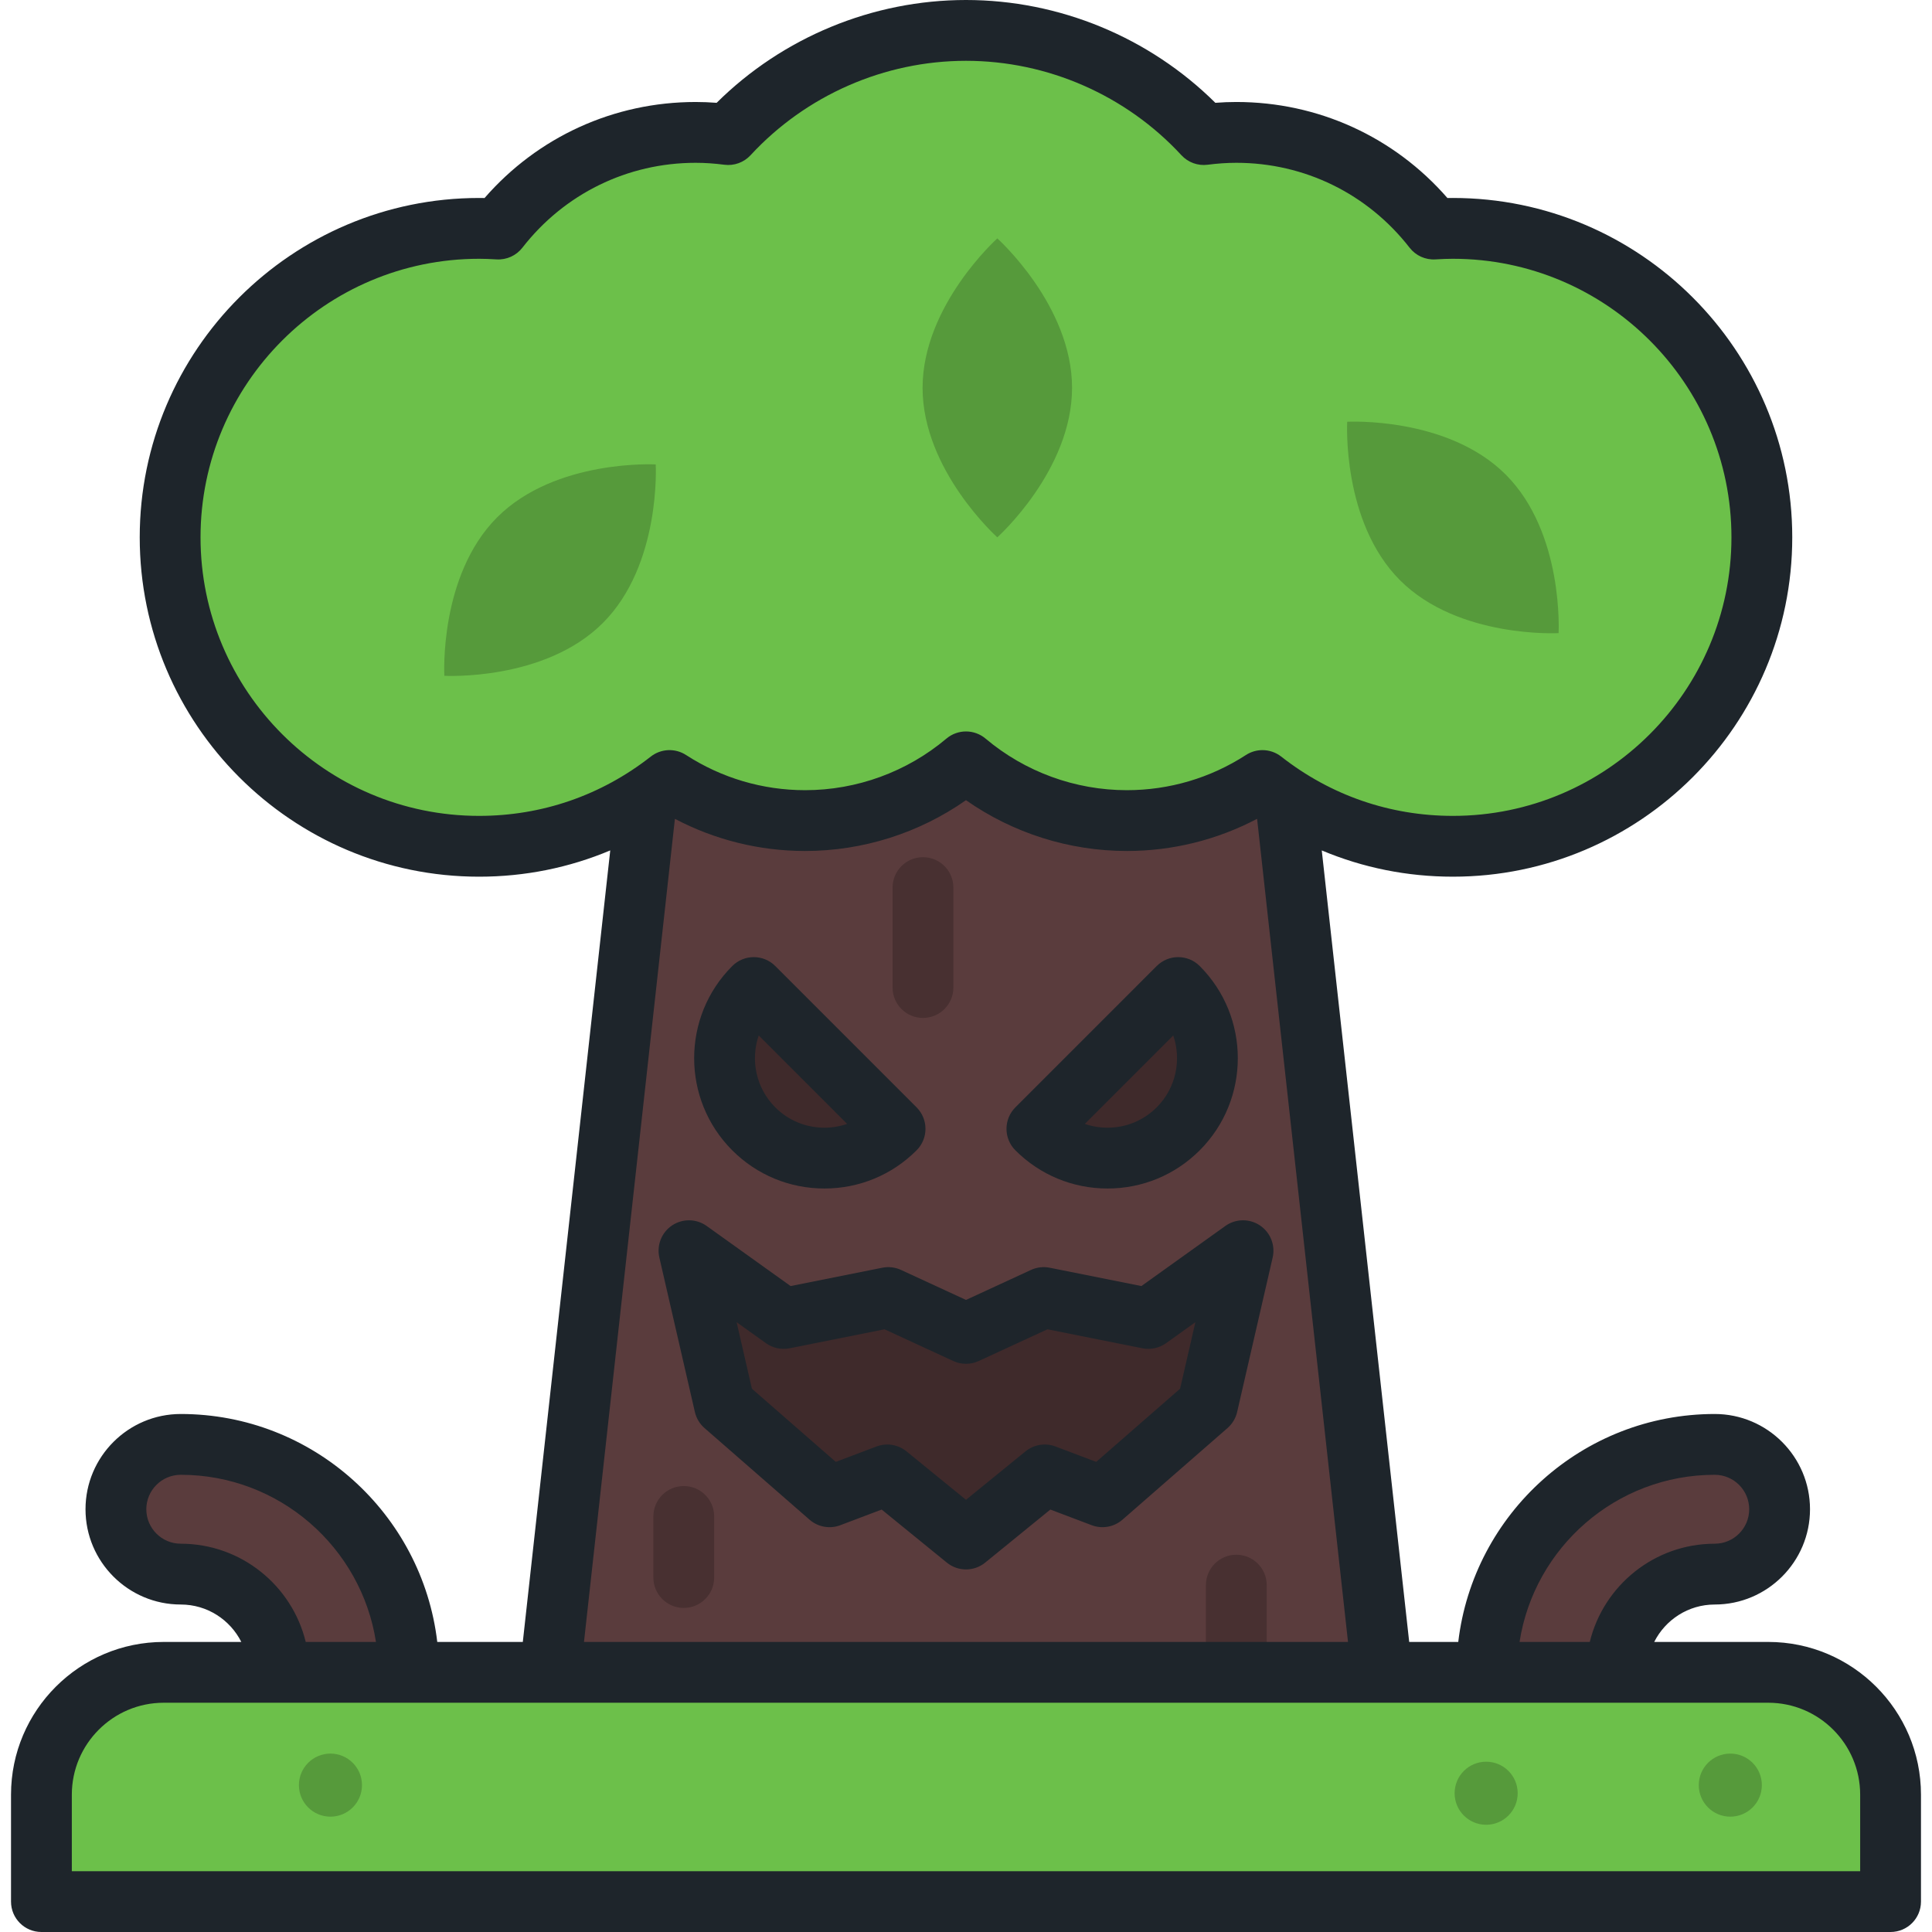 <?xml version="1.0" encoding="iso-8859-1"?>
<!-- Generator: Adobe Illustrator 19.0.0, SVG Export Plug-In . SVG Version: 6.00 Build 0)  -->
<svg version="1.1" id="Layer_1" xmlns="http://www.w3.org/2000/svg" xmlns:xlink="http://www.w3.org/1999/xlink" x="0px" y="0px"
	 viewBox="0 0 512.001 512.001" style="enable-background:new 0 0 512.001 512.001;" xml:space="preserve">
<polygon style="fill:#5A3C3D;" points="331.454,128.361 180.541,128.361 145.766,443.188 255.997,466.871 366.228,443.188 "/>
<path style="opacity:0.2;enable-background:new    ;" d="M244.599,269.762c-4.451,0-8.057-3.606-8.057-8.057v-26.486
	c0-4.451,3.606-8.057,8.057-8.057s8.057,3.606,8.057,8.057v26.486C252.656,266.155,249.049,269.762,244.599,269.762z"/>
<path style="opacity:0.2;enable-background:new    ;" d="M327.638,451.245c-4.451,0-8.057-3.606-8.057-8.057v-23.11
	c0-4.451,3.606-8.057,8.057-8.057c4.451,0,8.057,3.606,8.057,8.057v23.11C335.695,447.639,332.089,451.245,327.638,451.245z"/>
<path style="opacity:0.2;enable-background:new    ;" d="M181.207,426.118c-4.451,0-8.057-3.606-8.057-8.057v-16.185
	c0-4.451,3.606-8.057,8.057-8.057c4.451,0,8.057,3.606,8.057,8.057v16.185C189.264,422.512,185.657,426.118,181.207,426.118z"/>
<path style="fill:#6CC04A;" d="M385.032,60.522c-1.72,0-3.422,0.071-5.115,0.176c-12.113-15.577-31.019-25.611-52.28-25.611
	c-2.927,0-5.803,0.209-8.631,0.579c-15.667-16.971-38.093-27.608-63.01-27.608c-24.917,0-47.343,10.638-63.01,27.608
	c-2.828-0.37-5.705-0.579-8.631-0.579c-21.26,0-40.167,10.034-52.28,25.611c-1.693-0.105-3.395-0.176-5.115-0.176
	c-45.219,0-81.877,36.658-81.877,81.878s36.657,81.876,81.877,81.876c19.046,0,36.557-6.521,50.467-17.428
	c10.353,6.708,22.687,10.617,35.941,10.617c16.241,0,31.11-5.858,42.628-15.562c11.519,9.704,26.386,15.562,42.628,15.562
	c13.254,0,25.588-3.909,35.941-10.617c13.909,10.906,31.421,17.428,50.467,17.428c45.219,0,81.877-36.656,81.877-81.876
	S430.252,60.522,385.032,60.522z"/>
<path style="opacity:0.3;enable-background:new    ;" d="M199.757,261.704c-10.343,10.342-10.343,27.107-0.002,37.449
	c10.34,10.34,27.107,10.342,37.449,0L199.757,261.704z"/>
<path style="opacity:0.3;enable-background:new    ;" d="M312.238,261.704c10.343,10.342,10.343,27.107,0.002,37.449
	c-10.34,10.34-27.107,10.342-37.449,0L312.238,261.704z"/>
<polygon style="opacity:0.3;enable-background:new    ;" points="256.001,353.369 276.599,343.861 304.327,349.407 329.416,331.448 
	320.001,372.383 292.167,396.66 276.863,390.868 256.001,407.855 235.138,390.868 219.834,396.66 192,372.383 182.585,331.448 
	207.672,349.407 235.402,343.861 "/>
<path style="opacity:0.2;enable-background:new    ;" d="M399.037,125.775c-15.468-15.47-42.014-14.006-42.014-14.006
	s-1.464,26.545,14.005,42.013c15.468,15.47,42.013,14.003,42.013,14.003S414.506,141.243,399.037,125.775z"/>
<path style="opacity:0.2;enable-background:new    ;" d="M244.494,102.789c0,21.874,19.806,39.61,19.806,39.61
	s19.805-17.735,19.805-39.61S264.3,63.178,264.3,63.178S244.494,80.912,244.494,102.789z"/>
<path style="opacity:0.2;enable-background:new    ;" d="M131.762,137.085c-15.468,15.468-14.005,42.013-14.005,42.013
	s26.545,1.464,42.013-14.006c15.469-15.468,14.005-42.013,14.005-42.013S147.231,121.616,131.762,137.085z"/>
<g>
	<path style="fill:#5A3C3D;" d="M91.124,460.377c-9.493,0-17.189-7.694-17.189-17.189c0-14.352-11.677-26.03-26.028-26.03
		c-9.493,0-17.189-7.694-17.189-17.189c0-9.492,7.696-17.189,17.189-17.189c33.308,0,60.406,27.101,60.406,60.408
		C108.312,452.683,100.616,460.377,91.124,460.377z"/>
	<path style="fill:#5A3C3D;" d="M411.208,460.377c9.492,0,17.189-7.694,17.189-17.189c0-14.352,11.677-26.03,26.029-26.03
		c9.492,0,17.189-7.694,17.189-17.189c0-9.492-7.696-17.189-17.189-17.189c-33.308,0-60.407,27.101-60.407,60.408
		C394.019,452.683,401.716,460.377,411.208,460.377z"/>
</g>
<path style="fill:#6CC04A;" d="M501.023,475.602c0-17.902-14.509-32.414-32.412-32.414H43.39c-17.901,0-32.413,14.512-32.413,32.414
	v28.341h490.046L501.023,475.602L501.023,475.602z"/>
<path style="opacity:0.2;enable-background:new    ;" d="M466.909,473.081c0-4.621-3.743-8.359-8.358-8.359
	c-4.613,0-8.356,3.739-8.356,8.359c0,4.614,3.742,8.355,8.356,8.355C463.166,481.437,466.909,477.693,466.909,473.081z"/>
<path style="opacity:0.2;enable-background:new    ;" d="M95.93,473.081c0-4.621-3.743-8.359-8.358-8.359
	c-4.613,0-8.356,3.739-8.356,8.359c0,4.614,3.742,8.355,8.356,8.355C92.187,481.437,95.93,477.693,95.93,473.081z"/>
<path style="opacity:0.2;enable-background:new    ;" d="M402.203,475.23c0-4.621-3.743-8.359-8.358-8.359
	c-4.613,0-8.356,3.739-8.356,8.359c0,4.614,3.742,8.355,8.356,8.355C398.459,483.586,402.203,479.842,402.203,475.23z"/>
<path style="fill:#1E252B;" d="M333.884,324.743c-2.787-1.857-6.434-1.796-9.157,0.153l-22.247,15.925l-24.301-4.86
	c-1.674-0.335-3.409-0.129-4.956,0.586l-17.222,7.948l-17.222-7.948c-1.548-0.714-3.285-0.921-4.956-0.586l-24.302,4.86
	l-22.246-15.924c-2.722-1.948-6.371-2.009-9.157-0.153c-2.788,1.857-4.135,5.247-3.384,8.511l9.415,40.935
	c0.38,1.657,1.276,3.15,2.557,4.267l27.834,24.277c2.239,1.952,5.37,2.516,8.147,1.463l10.963-4.149l17.264,14.057
	c1.481,1.206,3.284,1.81,5.087,1.81c1.804,0,3.605-0.603,5.087-1.81l17.264-14.057l10.963,4.149c2.778,1.052,5.91,0.489,8.148-1.463
	l27.834-24.277c1.281-1.117,2.175-2.611,2.557-4.267l9.415-40.935C338.019,329.99,336.672,326.602,333.884,324.743z
	 M312.734,368.029l-22.228,19.388l-10.791-4.084c-2.686-1.017-5.71-0.526-7.939,1.288l-15.776,12.844l-15.776-12.844
	c-1.46-1.189-3.263-1.81-5.088-1.81c-0.959,0-1.925,0.171-2.85,0.521l-10.791,4.084l-22.228-19.388l-4.055-17.634l7.773,5.564
	c1.813,1.297,4.083,1.788,6.27,1.349l25.156-5.032l18.216,8.407c2.142,0.988,4.61,0.988,6.752,0l18.216-8.407l25.155,5.032
	c2.186,0.438,4.456-0.053,6.27-1.349l7.774-5.565L312.734,368.029z M468.612,435.131h-30.229c2.961-5.871,9.031-9.916,16.043-9.916
	c13.921,0,25.246-11.325,25.246-25.246s-11.325-25.246-25.246-25.246c-35.022,0-63.971,26.442-67.973,60.408h-13.001L350.282,225.37
	c10.888,4.581,22.616,6.961,34.751,6.961c49.59,0,89.934-40.344,89.934-89.933c0-49.59-40.344-89.935-89.934-89.935
	c-0.476,0-0.957,0.004-1.448,0.015c-14.13-16.227-34.291-25.45-55.946-25.45c-1.818,0-3.677,0.073-5.559,0.218
	C304.571,9.882,280.718,0,255.997,0s-48.573,9.882-66.082,27.247c-1.882-0.145-3.741-0.218-5.559-0.218
	c-21.656,0-41.816,9.223-55.946,25.45c-0.491-0.011-0.971-0.015-1.448-0.015c-49.59,0-89.934,40.345-89.934,89.935
	c0,49.589,40.344,89.933,89.934,89.933c12.139,0,23.868-2.383,34.758-6.965L138.55,435.132h-22.67
	c-4.003-33.966-32.951-60.408-67.973-60.408c-13.921,0-25.246,11.325-25.246,25.246c0,13.921,11.325,25.246,25.246,25.246
	c7.011,0,13.082,4.046,16.042,9.916H43.39c-22.314,0-40.47,18.155-40.47,40.471v28.341c0,4.451,3.606,8.057,8.057,8.057h490.046
	c4.451,0,8.057-3.606,8.057-8.057v-28.341C509.081,453.285,490.927,435.131,468.612,435.131z M454.426,390.837
	c5.035,0,9.132,4.096,9.132,9.132c0,5.034-4.096,9.132-9.132,9.132c-16.019,0-29.485,11.113-33.115,26.03h-18.612
	C406.585,410.076,428.3,390.837,454.426,390.837z M126.962,216.218c-40.704,0-73.819-33.114-73.819-73.818
	c0-40.705,33.115-73.82,73.819-73.82c1.378,0,2.845,0.052,4.616,0.16c2.661,0.169,5.225-0.994,6.859-3.096
	c11.119-14.299,27.855-22.499,45.919-22.499c2.439,0,4.991,0.172,7.588,0.511c2.593,0.342,5.189-0.602,6.965-2.525
	c14.676-15.899,35.484-25.016,57.088-25.016s42.413,9.118,57.09,25.016c1.774,1.923,4.375,2.866,6.964,2.525
	c2.597-0.338,5.149-0.511,7.588-0.511c18.063,0,34.801,8.201,45.919,22.499c1.633,2.101,4.199,3.267,6.859,3.096
	c1.77-0.109,3.238-0.16,4.616-0.16c40.704,0,73.819,33.115,73.819,73.82c0,40.704-33.115,73.818-73.819,73.818
	c-16.655,0-32.387-5.433-45.495-15.712c-1.454-1.14-3.21-1.717-4.973-1.717c-1.519,0-3.043,0.429-4.38,1.296
	c-9.412,6.099-20.325,9.322-31.56,9.322c-13.68,0-26.976-4.854-37.437-13.667c-2.998-2.529-7.384-2.529-10.382,0
	c-10.46,8.814-23.756,13.667-37.437,13.667c-11.235,0-22.148-3.223-31.56-9.322c-2.888-1.871-6.646-1.701-9.353,0.421
	C159.349,210.785,143.617,216.218,126.962,216.218z M178.856,217c10.614,5.586,22.416,8.521,34.513,8.521
	c15.283,0,30.19-4.743,42.628-13.463c12.437,8.72,27.345,13.463,42.628,13.463c12.099,0,23.903-2.935,34.519-8.525l24.094,218.134
	H154.763L178.856,217z M47.907,409.1c-5.035,0-9.132-4.097-9.132-9.132c0-5.035,4.096-9.132,9.132-9.132
	c26.126,0,47.841,19.239,51.727,44.293H81.022C77.392,420.212,63.926,409.1,47.907,409.1z M492.966,495.885H19.035v-20.284
	c0-13.43,10.926-24.357,24.355-24.357h425.221c13.429,0,24.354,10.927,24.354,24.357V495.885z M218.48,314.968h0.001
	c9.225,0,17.898-3.594,24.421-10.116c3.147-3.148,3.147-8.248,0-11.394l-37.447-37.449c-3.147-3.147-8.248-3.148-11.394-0.001
	c-13.467,13.465-13.468,35.378-0.003,48.845C200.581,311.375,209.254,314.967,218.48,314.968z M201.07,274.412l23.436,23.438
	c-1.912,0.66-3.943,1.003-6.025,1.003c-4.922,0-9.549-1.917-13.028-5.395C200.311,288.316,198.851,280.866,201.07,274.412z
	 M293.515,314.968c9.226,0,17.899-3.594,24.422-10.117c13.465-13.466,13.464-35.379-0.003-48.844
	c-3.146-3.146-8.247-3.147-11.395,0.001l-37.447,37.449c-3.147,3.147-3.147,8.247,0,11.394
	C275.616,311.375,284.289,314.968,293.515,314.968z M310.925,274.412c2.218,6.453,0.758,13.904-4.383,19.044
	c-3.479,3.48-8.106,5.396-13.027,5.396c-2.083,0-4.113-0.343-6.026-1.003L310.925,274.412z"/>
<g>
</g>
<g>
</g>
<g>
</g>
<g>
</g>
<g>
</g>
<g>
</g>
<g>
</g>
<g>
</g>
<g>
</g>
<g>
</g>
<g>
</g>
<g>
</g>
<g>
</g>
<g>
</g>
<g>
</g>
</svg>
